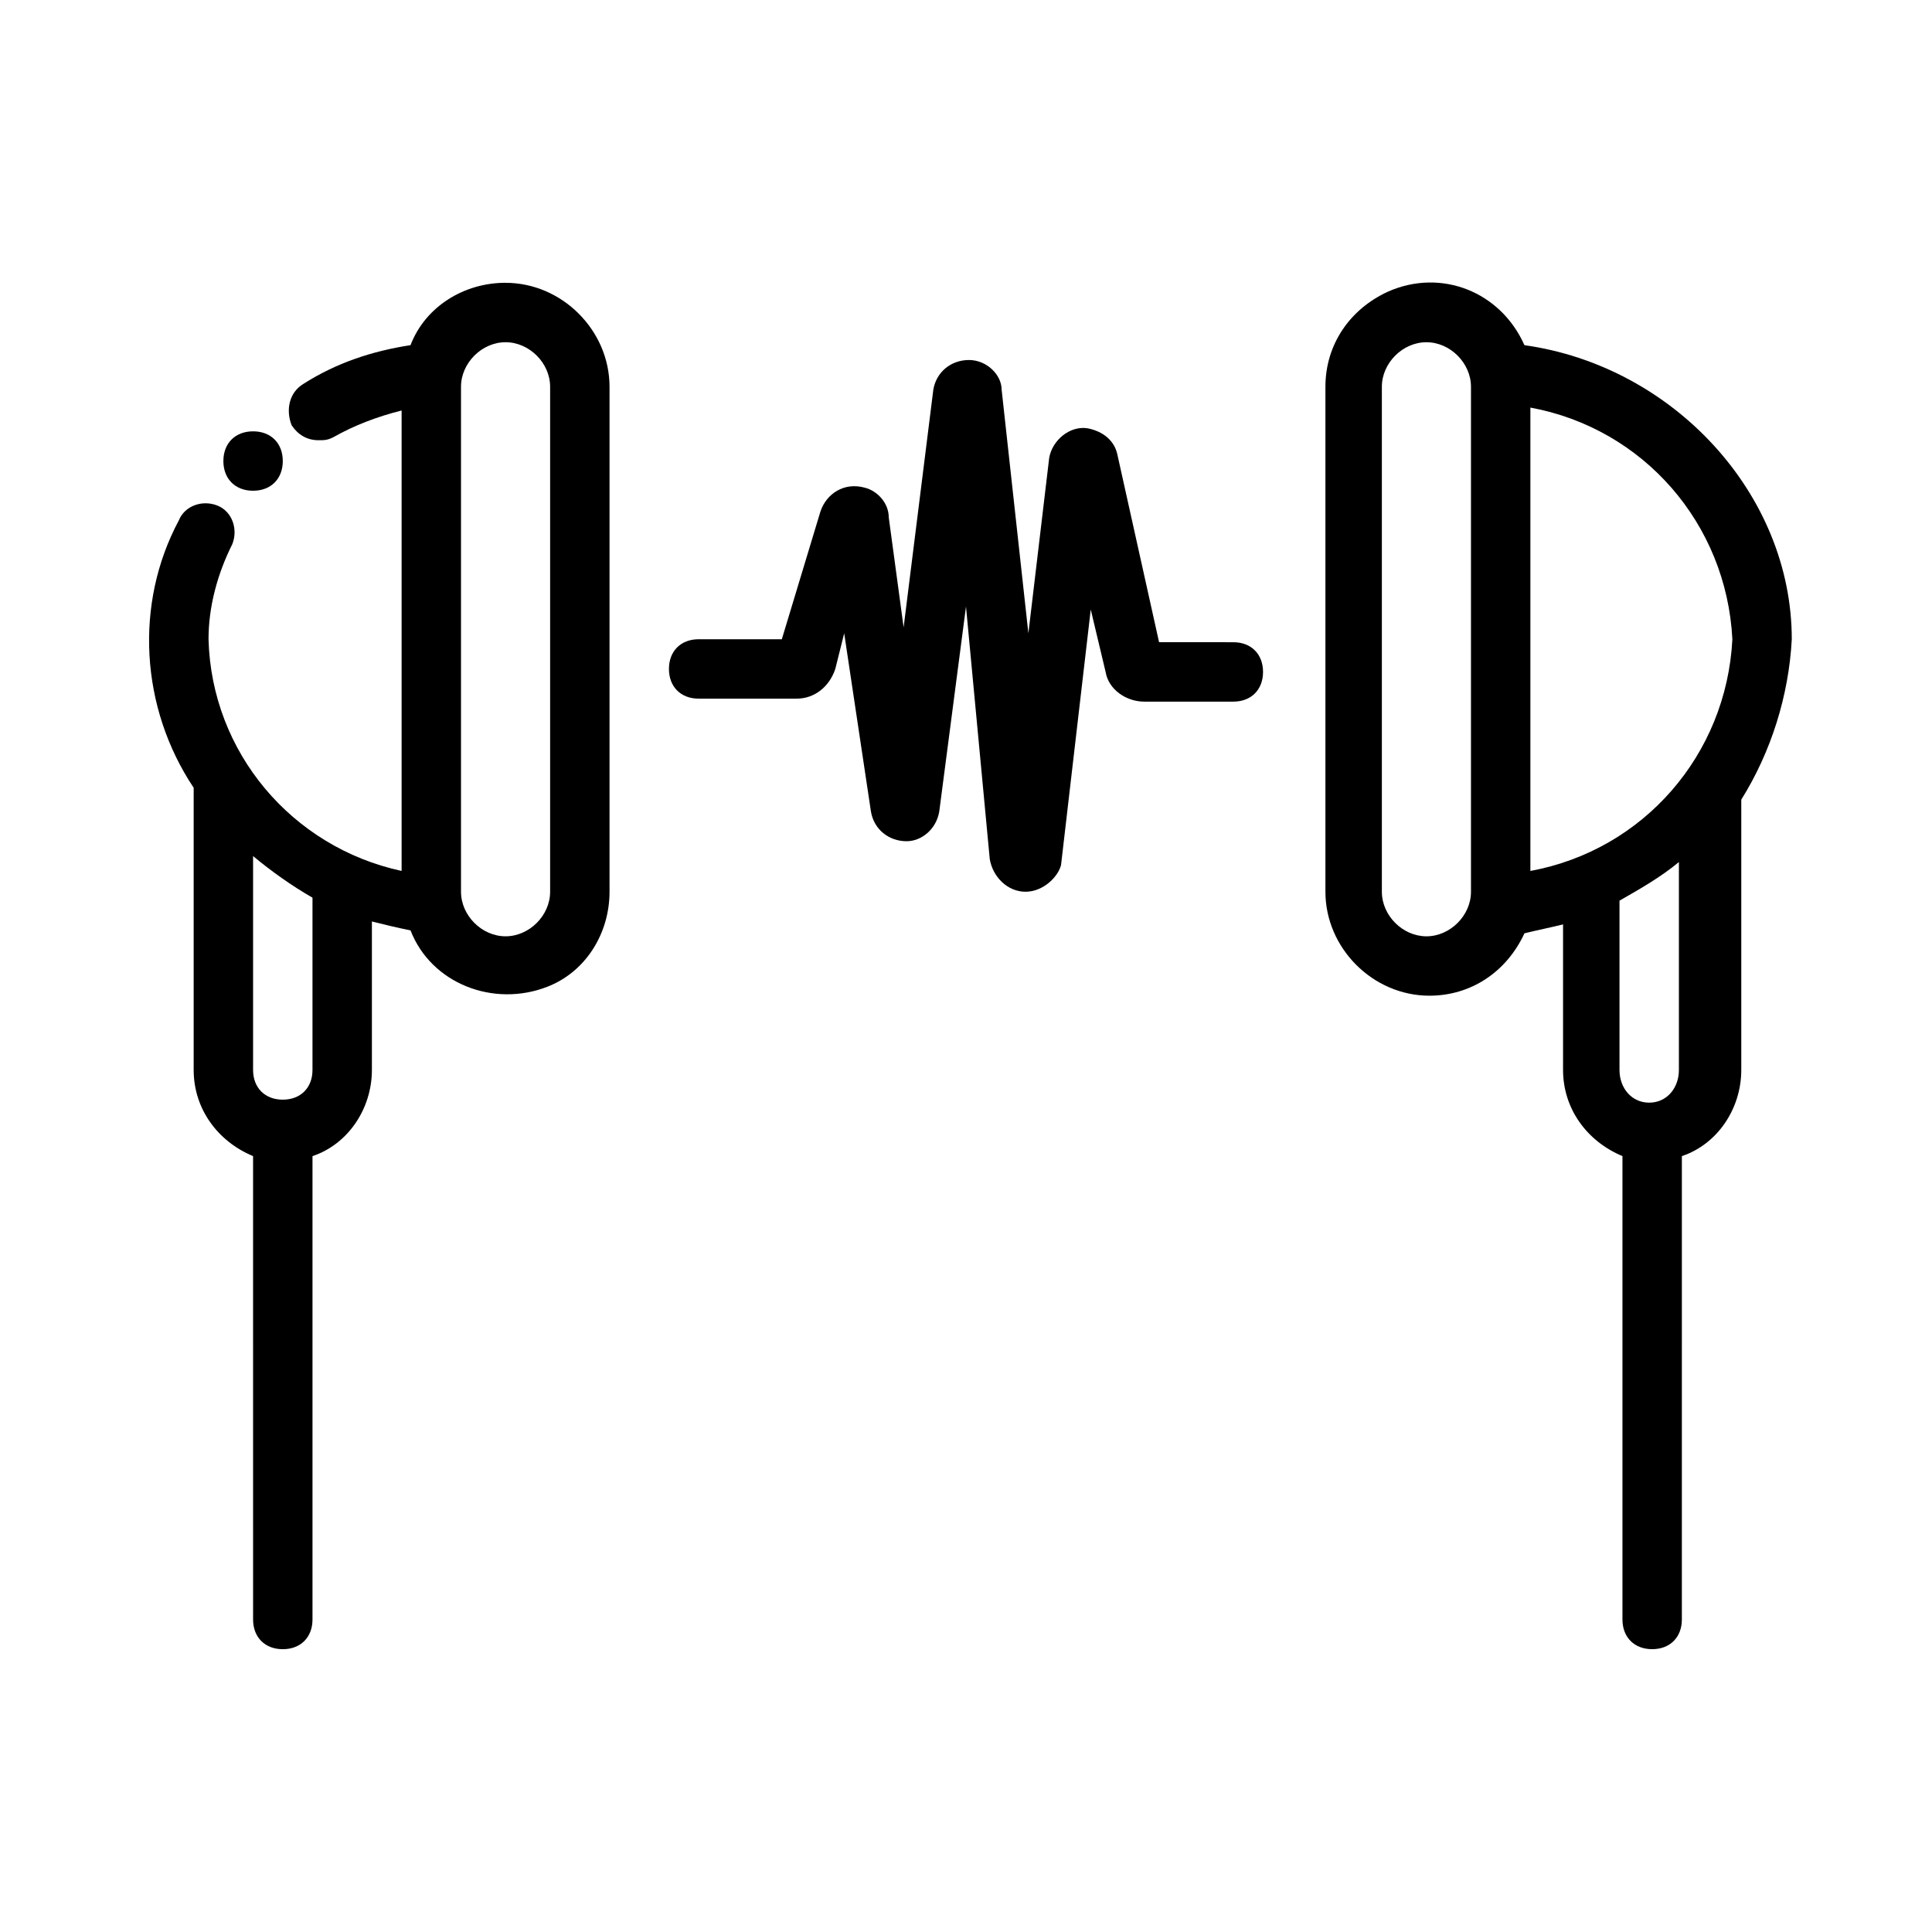 <?xml version="1.0" encoding="UTF-8"?>
<!-- Uploaded to: ICON Repo, www.iconrepo.com, Generator: ICON Repo Mixer Tools -->
<svg fill="#000000" width="800px" height="800px" version="1.1" viewBox="144 144 512 512" xmlns="http://www.w3.org/2000/svg">
 <g>
  <path d="m277.98 218.94c-11.02 0-21.254 6.297-25.191 16.531-10.234 1.574-19.68 4.723-28.34 10.234-3.938 2.363-4.723 7.086-3.148 11.02 1.574 2.363 3.938 3.938 7.086 3.938 1.574 0 2.363 0 3.938-0.789 5.512-3.148 11.809-5.512 18.105-7.086v122.02c-29.125-6.297-50.383-31.488-51.168-61.402 0-8.66 2.363-17.32 6.297-25.191 1.574-3.938 0-8.66-3.938-10.234-3.938-1.574-8.66 0-10.234 3.938-11.805 22.047-10.23 49.598 3.938 70.852v74.785c0 10.234 6.297 18.895 15.742 22.828l0.004 122.8c0 4.723 3.148 7.871 7.871 7.871s7.871-3.148 7.871-7.871v-122.8c9.445-3.148 15.742-12.594 15.742-22.828v-39.359c3.148 0.789 6.297 1.574 10.234 2.363 5.512 14.168 22.043 20.469 36.211 14.957 10.234-3.938 16.531-14.168 16.531-25.191v-133.82c0.004-14.957-12.594-27.555-27.551-27.555zm-51.168 208.61c0 4.723-3.148 7.871-7.871 7.871s-7.871-3.148-7.871-7.871v-56.68c4.723 3.938 10.234 7.871 15.742 11.02zm62.977-47.23c0 6.297-5.512 11.809-11.809 11.809s-11.809-5.512-11.809-11.809v-133.82c0-6.297 5.512-11.809 11.809-11.809s11.809 5.512 11.809 11.809z"/>
  <path d="m618.84 313.41c0-38.574-31.488-72.422-70.848-77.934-6.297-14.168-22.043-20.469-36.211-14.168-10.234 4.723-16.531 14.168-16.531 25.191v133.82c0 14.957 12.594 27.551 27.551 27.551 11.02 0 20.469-6.297 25.191-16.531 3.148-0.789 7.086-1.574 10.234-2.363v38.574c0 10.234 6.297 18.895 15.742 22.828v122.8c0 4.723 3.148 7.871 7.871 7.871s7.871-3.148 7.871-7.871l0.004-122.8c9.445-3.148 15.742-12.594 15.742-22.828v-71.637c7.875-12.594 12.598-27.551 13.383-42.508zm-15.742 0c-1.574 30.699-23.617 55.891-53.531 61.402v-122.8c29.914 5.512 51.957 30.703 53.531 61.402zm-69.273 66.914c0 6.297-5.512 11.809-11.809 11.809-6.297-0.004-11.809-5.512-11.809-11.809v-133.82c0-6.297 5.512-11.809 11.809-11.809s11.809 5.512 11.809 11.809zm47.23 55.891c-4.723 0-7.871-3.938-7.871-8.66v-44.871c5.512-3.148 11.02-6.297 15.742-10.234v55.105c0 4.723-3.148 8.66-7.871 8.66z"/>
  <path d="m415.74 380.32c-4.723 0-8.66-3.938-9.445-8.66l-6.297-66.914-7.086 54.316c-0.789 4.723-4.723 7.871-8.66 7.871-4.723 0-8.66-3.148-9.445-7.871l-7.086-47.23-2.359 9.445c-1.574 4.723-5.512 7.871-10.234 7.871h-25.98c-4.723 0-7.871-3.148-7.871-7.871s3.148-7.871 7.871-7.871h22.043l10.234-33.852c1.574-4.723 6.297-7.871 11.809-6.297 3.148 0.789 6.297 3.938 6.297 7.871l3.938 29.125 7.871-62.977c0.789-4.723 4.723-7.871 9.445-7.871s8.66 3.938 8.66 7.871l7.086 64.551 5.512-46.445c0.789-4.723 5.512-8.66 10.234-7.871 3.938 0.789 7.086 3.148 7.871 7.086l11.02 49.594 19.68 0.004c4.723 0 7.871 3.148 7.871 7.871s-3.148 7.871-7.871 7.871h-23.617c-4.723 0-9.445-3.148-10.234-7.871l-3.938-16.531-7.871 67.699c-0.785 3.148-4.723 7.086-9.445 7.086z"/>
  <path d="m218.94 266.18c0 4.723-3.148 7.871-7.871 7.871-4.723 0-7.871-3.148-7.871-7.871 0-4.723 3.148-7.871 7.871-7.871 4.723-0.004 7.871 3.144 7.871 7.871z"/>
 </g>
</svg>